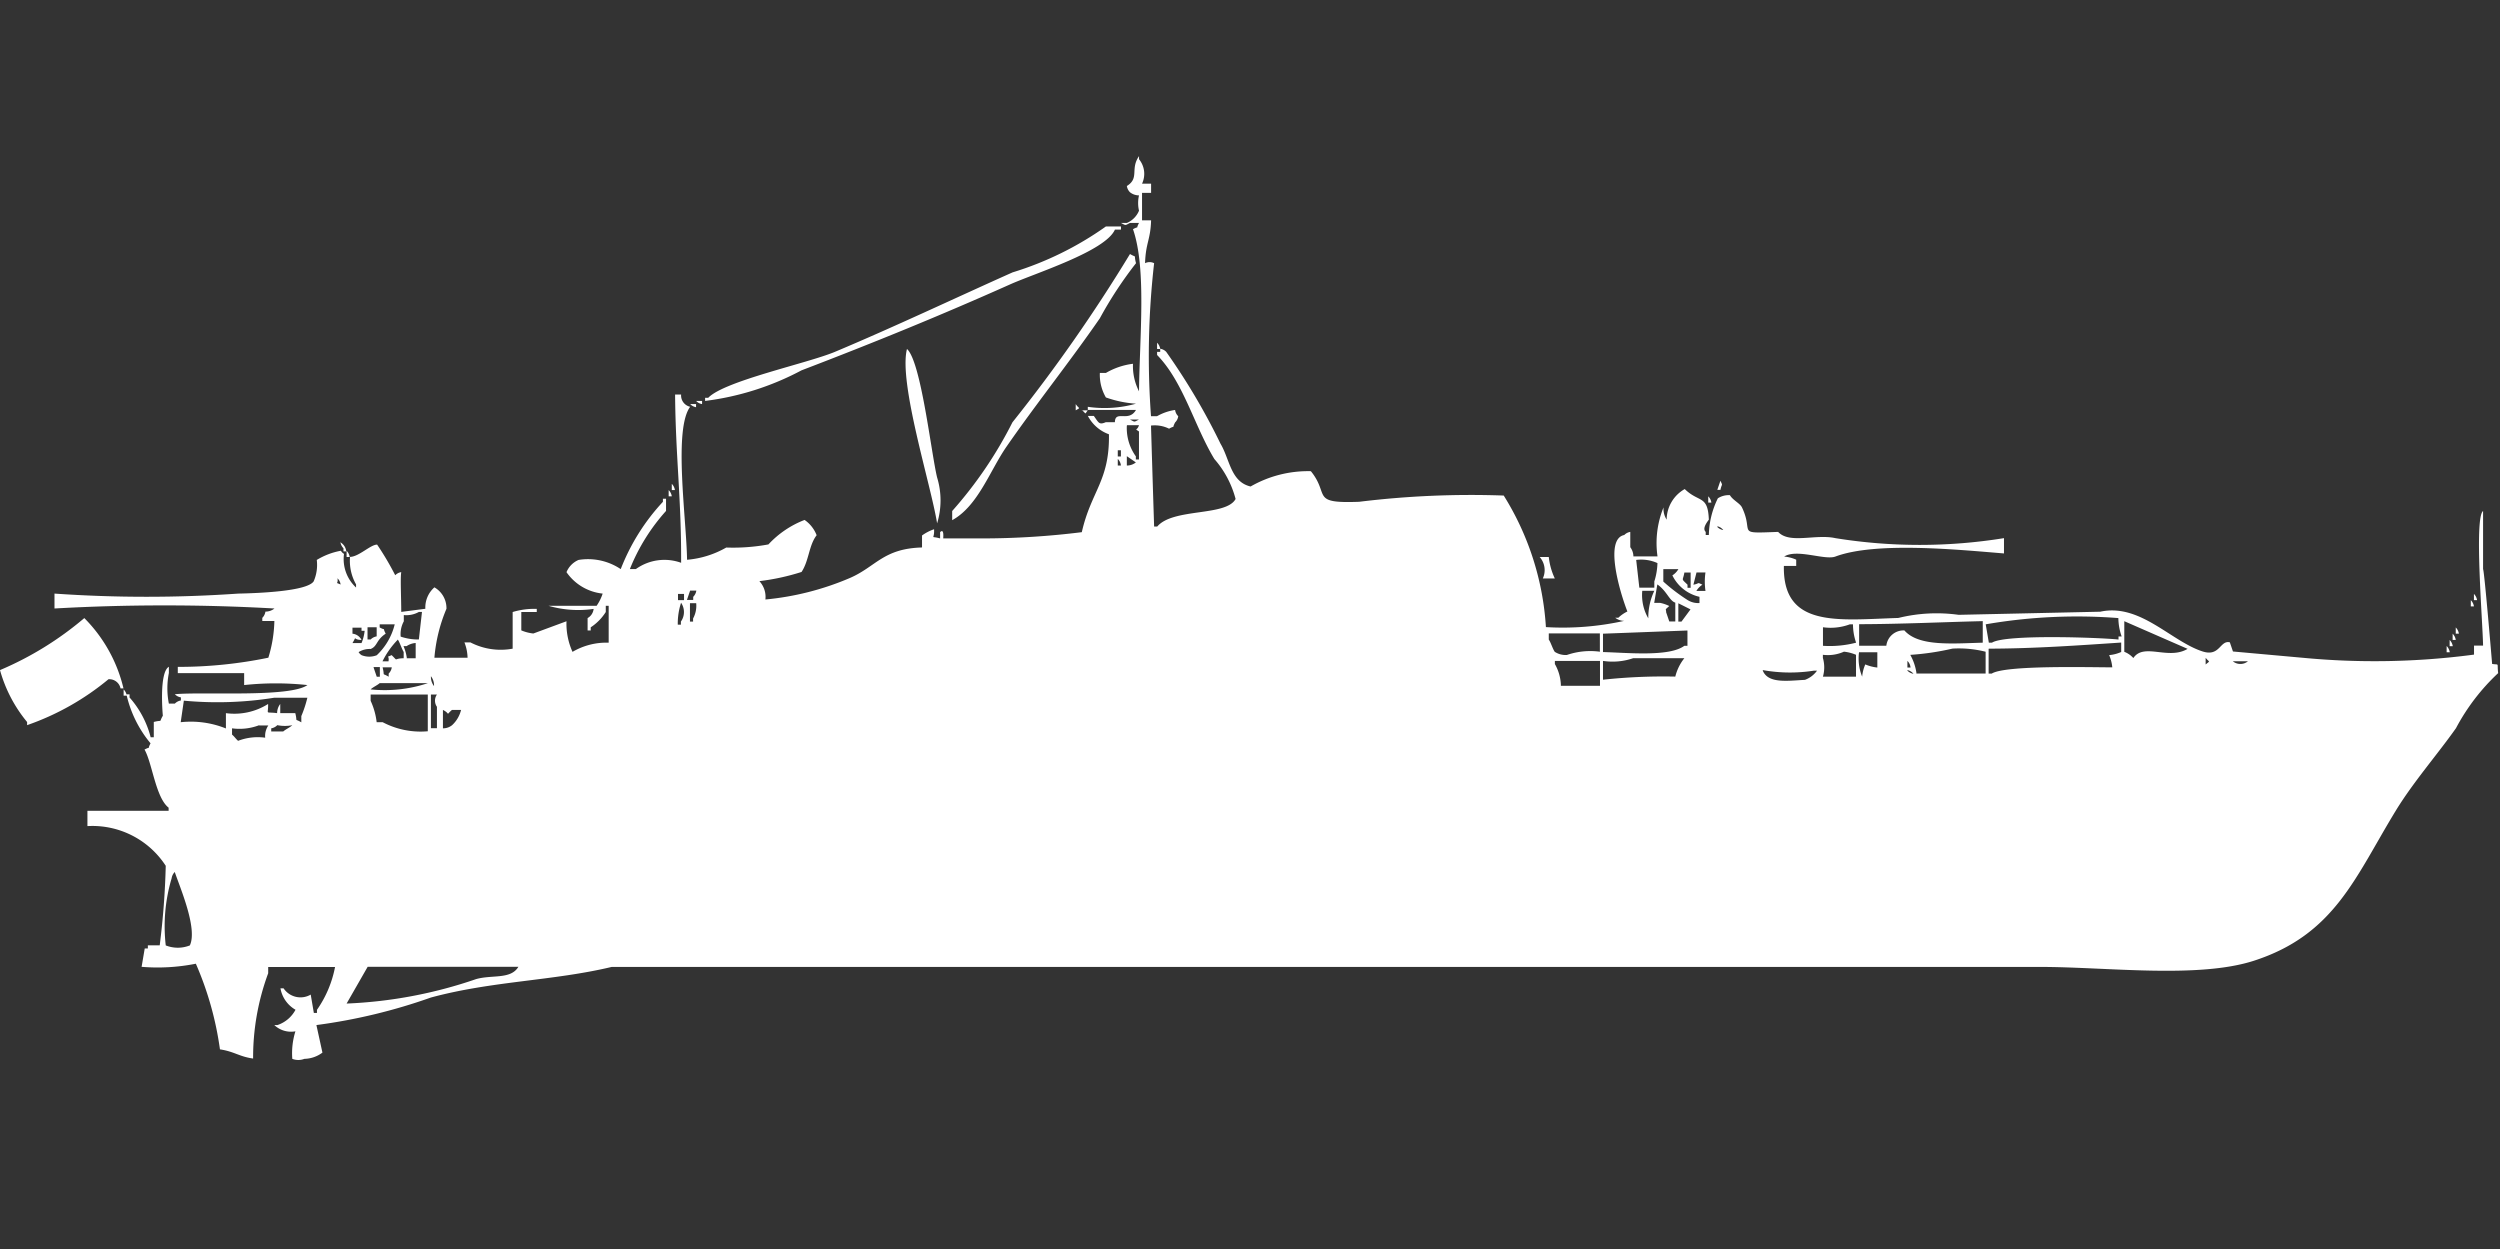 <svg width="80.063" height="40" viewBox="0 0 80.063 40" fill="#fff" xmlns="http://www.w3.org/2000/svg"><rect x="0" y="0" width="80.063" height="40" fill="#333333" stroke="none"/><path id="unit" fill-rule="evenodd" clip-rule="evenodd" d="M36.574,5.882h0.29V6.176h-0.29V7.057h0.29c-0.018.623-.173,0.719-0.193,1.372a0.319,0.319,0,0,1,.29,0,26.29,26.29,0,0,0-.1,4.9h0.193a1.642,1.642,0,0,1,.579-0.2,0.338,0.338,0,0,0,.1.2,0.337,0.337,0,0,1-.1.2c-0.125.242,0.041,0.067-.193,0.2a1.032,1.032,0,0,0-.579-0.1q0.048,1.616.1,3.233h0.1c0.509-.6,2.205-0.317,2.509-0.882A3.162,3.162,0,0,0,38.89,14.7c-0.64-1.056-.993-2.472-1.834-3.331v-0.1h0.1v-0.1a0.329,0.329,0,0,1,.193.1,20.8,20.8,0,0,1,1.737,2.939c0.3,0.5.324,1.224,0.965,1.372a3.7,3.7,0,0,1,1.93-.49c0.618,0.762-.032,1.039,1.544.98a29.5,29.5,0,0,1,4.632-.2,8.978,8.978,0,0,1,1.351,4.213,9.061,9.061,0,0,0,2.509-.2,0.462,0.462,0,0,1-.289-0.1h0.1a1.114,1.114,0,0,1,.289-0.2c-0.271-.7-0.73-2.326-0.1-2.449a0.347,0.347,0,0,1,.193-0.1v0.49a0.505,0.505,0,0,1,.1.294h0.772a3.019,3.019,0,0,1,.193-1.568,0.64,0.64,0,0,0,.1.392,1.134,1.134,0,0,1,.579-0.98c0.457,0.446.742,0.181,0.772,0.98-0.108.144-.2,0.3-0.1,0.392v0.1h0.1a2.775,2.775,0,0,1,.289-1.176,0.643,0.643,0,0,1,.386-0.1c0.088,0.156.324,0.262,0.386,0.392,0.4,0.833-.233.836,1.158,0.784,0.363,0.394,1.2.06,1.833,0.2a16.922,16.922,0,0,0,5.4,0v0.49c-1.48-.121-4.107-0.384-5.4.1-0.34.126-1.233-.259-1.64,0a1.208,1.208,0,0,1,.386.1v0.2H57.129c-0.039,2,1.753,1.727,3.667,1.666a5.126,5.126,0,0,1,1.93-.1l4.536-.1c1.275-.279,2.267.951,3.281,1.274,0.551,0.175.55-.369,0.868-0.294l0.1,0.294,2.22,0.2a24.2,24.2,0,0,0,5.5-.1V20.676h0.29c-0.012-.762-0.288-4.1,0-4.311v1.861c0.043,0.069.29,3.037,0.29,3.037,0.244,0.038.152-.057,0.193,0.294a6.7,6.7,0,0,0-1.351,1.764c-0.612.864-1.366,1.722-1.93,2.645-1.3,2.129-1.953,3.961-4.535,4.8-1.791.582-4.716,0.2-6.852,0.2H19.59c-1.882.45-3.825,0.448-5.79,0.98a17.994,17.994,0,0,1-3.667.882l0.193,0.882a1,1,0,0,1-.579.2,0.53,0.53,0,0,1-.386,0,2.346,2.346,0,0,1,.1-0.882,0.779,0.779,0,0,1-.676-0.2h0.1a1.025,1.025,0,0,0,.579-0.49,0.987,0.987,0,0,1-.482-0.686h0.1a0.651,0.651,0,0,0,.869.2l0.1,0.588h0.1v-0.1a3.569,3.569,0,0,0,.579-1.372H8.589v0.2A7.768,7.768,0,0,0,8.106,33.9c-0.445-.062-0.6-0.224-1.062-0.294a10.4,10.4,0,0,0-.772-2.743,6.255,6.255,0,0,1-1.737.1l0.1-.588h0.1v-0.1H5.115a25.1,25.1,0,0,0,.193-2.547A2.8,2.8,0,0,0,2.8,26.456v-0.49H5.4v-0.1c-0.416-.325-0.526-1.44-0.772-1.861,0.238-.127.066,0.042,0.193-0.2a3.739,3.739,0,0,1-.772-1.568h0.1v0.1a3.074,3.074,0,0,1,.676,1.274h0.1v-0.49c0.313-.081.147,0.048,0.29-0.2,0,0-.131-1.382.193-1.568v0.2a2.535,2.535,0,0,0,0,.98H5.6a0.346,0.346,0,0,1,.193-0.1v-0.1a0.329,0.329,0,0,1-.193-0.1c0.88-.086,3.685.113,4.246-0.294a9.541,9.541,0,0,0-2.027,0V21.557H5.694v-0.2a14.219,14.219,0,0,0,2.9-.294,4.3,4.3,0,0,0,.193-1.176H8.4v-0.1a0.355,0.355,0,0,0,.1-0.2,0.462,0.462,0,0,0,.29-0.1,62.756,62.756,0,0,0-7.045,0V19.01a42.579,42.579,0,0,0,5.887,0c0.628-.013,2.2-0.072,2.413-0.392a1.315,1.315,0,0,0,.1-0.686,2.264,2.264,0,0,1,.772-0.294,0.276,0.276,0,0,0,.1.1,1.243,1.243,0,0,0,.386,1.078v-0.1a1.53,1.53,0,0,1-.193-0.882c0.278,0,.665-0.4.868-0.392a9.174,9.174,0,0,1,.579.98,0.347,0.347,0,0,1,.193-0.1c-0.033.2,0,.8,0,1.274l0.772-.1a0.858,0.858,0,0,1,.29-0.686,0.769,0.769,0,0,1,.386.686,5.087,5.087,0,0,0-.386,1.568h1.062a1.428,1.428,0,0,0-.1-0.49h0.193a2.114,2.114,0,0,0,1.351.2V19.6a2.386,2.386,0,0,1,.772-0.1v0.1H16.695v0.588a1.349,1.349,0,0,0,.386.1l1.061-.392a2.18,2.18,0,0,0,.193.98,2.143,2.143,0,0,1,1.158-.294V19.4H19.4v0.2a1.621,1.621,0,0,1-.482.49v0.1h-0.1V19.794a0.379,0.379,0,0,0,.193-0.294,3.406,3.406,0,0,1-1.448-.1h1.544A1.487,1.487,0,0,0,19.3,19.01a1.611,1.611,0,0,1-1.158-.686,0.727,0.727,0,0,1,.386-0.392,1.881,1.881,0,0,1,1.351.294,6.728,6.728,0,0,1,1.351-2.155v-0.1h0.1v0.392a6.254,6.254,0,0,0-1.158,1.861h0.193a1.566,1.566,0,0,1,1.448-.2c0.01-2.043-.177-3.4-0.193-5.389h0.193a0.371,0.371,0,0,0,.29.392c-0.54.72-.118,3.6-0.1,4.9a3.037,3.037,0,0,0,1.255-.392,6.226,6.226,0,0,0,1.351-.1,3.1,3.1,0,0,1,1.158-.784,1.058,1.058,0,0,1,.386.49c-0.251.324-.243,0.814-0.483,1.176a7.238,7.238,0,0,1-1.351.294,0.74,0.74,0,0,1,.193.588,9,9,0,0,0,2.7-.686c0.841-.362,1.07-0.946,2.316-0.98V17.149a1.445,1.445,0,0,1,.386-0.2c0.018,0.353-.143.2,0.193,0.294v-0.2c0.133-.135.1,0.173,0.1,0.2H31.46a25.819,25.819,0,0,0,3.185-.2c0.3-1.323.894-1.641,0.869-3.135a1.231,1.231,0,0,1-.675-0.588H35.03c0.158,0.219.165,0.295,0.386,0.2h0.289c0.006-.4.445,0.017,0.675-0.392H34.837v-0.1a3.7,3.7,0,0,0,1.544-.1,3.544,3.544,0,0,1-.965-0.2,1.445,1.445,0,0,1-.193-0.784h0.193a2.267,2.267,0,0,1,.868-0.294,1.782,1.782,0,0,0,.193.882c0.021-1.776.242-3.938-.193-5.193,0.238-.127.066,0.042,0.193-0.2H36.188c-0.166.086-.123,0.087-0.29,0h0.193a0.727,0.727,0,0,0,.386-0.392,1.086,1.086,0,0,1,0-.49,0.462,0.462,0,0,1-.289-0.1,0.355,0.355,0,0,1-.1-0.2C36.5,5.7,36.186,5.416,36.478,5V5.1A0.738,0.738,0,0,1,36.574,5.882ZM35.416,7.253H35.9v0.1H35.706c-0.309.7-2.573,1.4-3.378,1.764-2.139.956-4.307,1.844-6.659,2.743a8.9,8.9,0,0,1-3.088.98v-0.1h0.1c0.514-.54,3.164-1.1,4.053-1.47,1.905-.8,3.87-1.732,5.694-2.547A10.419,10.419,0,0,0,35.416,7.253Zm0.772,0.882c0.245,0.143.109-.021,0.193,0.294a12.68,12.68,0,0,0-1.158,1.764c-0.948,1.374-2.042,2.742-2.992,4.115-0.528.763-.913,1.9-1.737,2.351V16.365a13.26,13.26,0,0,0,1.93-2.841A51.237,51.237,0,0,0,36.188,8.135Zm0.868,2.841a0.355,0.355,0,0,1,.1.2h-0.1v-0.2Zm-8.01.2c0.451,0.4.775,3.334,0.965,4.115a2.511,2.511,0,0,1,0,1.47C29.815,15.528,28.769,12.247,29.047,11.172Zm-6.755,1.665h0.193v0.1A0.329,0.329,0,0,1,22.292,12.838Zm-0.193.1h0.193v0.1A0.329,0.329,0,0,1,22.1,12.936Zm12.352,0c0.108,0.163.171,0.1,0,.2v-0.2Zm0.193,0.2h0.193C34.723,13.289,34.8,13.252,34.644,13.132Zm1.544,0.294c0.166,0.086.123,0.087,0.289,0H36.188Zm-0.1.2a1.552,1.552,0,0,0,.289.98v0.1h0.1V13.818c-0.16-.11-0.059-0.01,0-0.2H36.092Zm-0.29.784v0.2h0.1v-0.2H35.8Zm0.29,0.49a0.462,0.462,0,0,0,.289-0.1l-0.289-.2V14.9Zm-0.29-.2v0.2h0.1A0.338,0.338,0,0,0,35.8,14.7Zm19.3,0.686c0.083,0.184.046,0.072,0,.294h-0.1Zm-33.583.1a0.355,0.355,0,0,1,.1.2h-0.1v-0.2Zm-0.1.2a0.355,0.355,0,0,1,.1.2h-0.1v-0.2Zm33.293,0.2a0.354,0.354,0,0,1,.1.2h-0.1v-0.2Zm0.289,0.98a0.347,0.347,0,0,0,.193.1A0.346,0.346,0,0,0,55.006,16.855Zm-44.1.49a0.379,0.379,0,0,1,.193.294H11v-0.1A0.355,0.355,0,0,1,10.9,17.345ZM11.1,17.639a0.355,0.355,0,0,1,.1.2H11.1v-0.2Zm38.5,0.2a2.147,2.147,0,0,0,.193.686H49.409a0.634,0.634,0,0,0-.1-0.686H49.6Zm2.8,0.1,0.1,0.882H52.98v-0.2a2.133,2.133,0,0,0,.1-0.588A1.26,1.26,0,0,0,52.4,17.932Zm0.868,0.294v0.392a5.862,5.862,0,0,0,.772.588,0.644,0.644,0,0,0,.386.1v-0.2a1.278,1.278,0,0,1-.868-0.686,0.594,0.594,0,0,0,.193-0.2H53.269Zm0.675,0.1c-0.048.284-.118,0.179,0.1,0.392v0.1h0.1v-0.49H53.945Zm0.675,0.588a2.058,2.058,0,0,1,0-.588H54.331l-0.1.392c0.219-.039.1-0.09,0.289,0a0.6,0.6,0,0,0-.193.2H54.62ZM10.808,18.52c0.032,0.217-.1.106,0.1,0.2A0.337,0.337,0,0,0,10.808,18.52Zm42.268,0.2-0.1.588h0.193a1.2,1.2,0,0,1,.29.1c-0.161.146-.1,0.071-0.1,0.2l0.1,0.294h0.193V19.3C53.459,19.238,53.381,18.926,53.076,18.716Zm-30.977.2-0.1.294H22.2v-0.1a0.354,0.354,0,0,0,.1-0.2H22.1Zm30.495,0a1.477,1.477,0,0,0,.193.882,2.022,2.022,0,0,1,.193-0.882H52.594Zm-30.881.1v0.2h0.193v-0.2H21.713Zm57.515,0a0.356,0.356,0,0,1,.1.2h-0.1v-0.2Zm-0.1.2a0.355,0.355,0,0,1,.1.2h-0.1v-0.2Zm-57.322.1a2.136,2.136,0,0,0-.1.686h0.1v-0.1A0.525,0.525,0,0,0,21.809,19.3Zm0.29,0v0.588h0.1v-0.1a0.858,0.858,0,0,0,.1-0.49H22.1Zm31.653,0v0.588h0.1l0.29-.392ZM13.414,20.48l0.1-.882h-0.1a0.825,0.825,0,0,1-.482.1v0.2a0.859,0.859,0,0,0-.1.49A1.745,1.745,0,0,0,13.414,20.48ZM2.7,19.794a4.74,4.74,0,0,1,1.255,2.253H3.86a0.366,0.366,0,0,0-.386-0.294,8.384,8.384,0,0,1-2.606,1.47v-0.1A4.492,4.492,0,0,1,0,21.46,10.48,10.48,0,0,0,2.7,19.794Zm65.139,0a17.14,17.14,0,0,0-4.246.2l0.1,0.588h0.1c0.435-.282,3.578-0.158,4.053-0.1v-0.1h0.1A1.82,1.82,0,0,1,67.841,19.794Zm-8.3.2v0.686H60.41a0.554,0.554,0,0,1,.579-0.49c0.456,0.519,1.525.418,2.509,0.392V19.892C62.3,19.92,60.88,19.987,59.542,19.99Zm8.492-.1v0.98a0.767,0.767,0,0,1,.29.2c0.337-.5,1.122.074,1.737-0.294Zm-55.392.1H12.159v0.1c0.238,0.127.066-.042,0.193,0.2-0.312.207-.259,0.4-0.482,0.49a0.668,0.668,0,0,0-.386.1,0.276,0.276,0,0,0,.1.1,0.661,0.661,0,0,0,.482,0A2.026,2.026,0,0,0,12.642,19.99Zm45.742,0.1v0.588a3.359,3.359,0,0,0,1.061-.1,1.819,1.819,0,0,1-.1-0.588h-0.1A1.764,1.764,0,0,1,58.384,20.088Zm-47.093,0v0.2a0.367,0.367,0,0,1,.29.2c-0.305,0-.13-0.166-0.29.1h0.29a1.4,1.4,0,0,0,.1-0.392h-0.1v-0.1h-0.29Zm0.482,0V20.48h0.1a0.347,0.347,0,0,1,.193-0.1V20.088h-0.29Zm66.876,0a0.356,0.356,0,0,1,.1.2h-0.1v-0.2Zm-27.31.2v0.588c0.792,0.022,2.127.158,2.605-.2h0.1v-0.49Zm-0.1.588V20.284H49.6v0.2c0.063,0.084.129,0.308,0.193,0.392a0.643,0.643,0,0,0,.386.1A2.307,2.307,0,0,1,51.243,20.872Zm27.31-.588a0.355,0.355,0,0,1,.1.2h-0.1v-0.2Zm-65.814.2a2.689,2.689,0,0,0-.483.686h0.193c0.032-.217-0.1-0.106.1-0.2,0.229,0.221.034,0.107,0.386,0.1v-0.2C12.869,20.787,12.8,20.564,12.738,20.48Zm65.718,0a0.356,0.356,0,0,1,.1.2h-0.1v-0.2Zm-65.428.588h0.29v-0.49a0.6,0.6,0,0,0-.29.1h-0.1A1.4,1.4,0,0,1,13.028,21.068Zm50.664-.294v0.784h0.1c0.431-.276,3.145-0.2,3.86-0.2a1.259,1.259,0,0,0-.1-0.392,1.207,1.207,0,0,0,.386-0.1V20.578C66.573,20.668,65.19,20.769,63.691,20.774Zm14.668-.1a0.355,0.355,0,0,1,.1.2h-0.1v-0.2Zm-16.984.882h2.22V20.872a3.515,3.515,0,0,0-1.062-.1,8.432,8.432,0,0,1-1.351.2A1.678,1.678,0,0,1,61.375,21.557Zm-2.992.1h1.061V20.97a1.348,1.348,0,0,0-.386-0.1,1.26,1.26,0,0,1-.675.1v0.1A1.087,1.087,0,0,1,58.384,21.655Zm1.158-.784a1.542,1.542,0,0,0,.1.784,1.259,1.259,0,0,1,.1-0.392,1.349,1.349,0,0,0,.386.1v-0.49H59.542Zm-8.2.294v0.588a18.03,18.03,0,0,1,2.316-.1,1.526,1.526,0,0,1,.289-0.588H52.3A2.031,2.031,0,0,1,51.339,21.166Zm19.3-.1v0.2C70.795,21.147,70.757,21.223,70.639,21.068Zm-20.651.882h1.255V21.166H49.795v0.1A1.457,1.457,0,0,1,49.988,21.949Zm11.1-.784v0.2h0.1A0.337,0.337,0,0,0,61.086,21.166Zm10.422,0a0.383,0.383,0,0,0,.483,0H71.508Zm-59.542.2,0.1,0.294h0.1V21.362H11.966Zm0.289,0c0.08,0.318-.047.15,0.193,0.294v-0.1a0.354,0.354,0,0,0,.1-0.2h-0.29Zm44.2,0.1c0.17,0.417.784,0.326,1.351,0.294a0.83,0.83,0,0,0,.386-0.294h-0.1A4.952,4.952,0,0,1,56.454,21.46Zm4.632,0a0.347,0.347,0,0,0,.193.1A0.346,0.346,0,0,0,61.086,21.46Zm-47.286.2a0.477,0.477,0,0,0,.1.294A0.479,0.479,0,0,0,13.8,21.655Zm-1.641.2c-0.074.067-.215,0.128-0.29,0.2a4.376,4.376,0,0,0,1.834-.2H12.159Zm-8.2.2a0.355,0.355,0,0,1,.1.2h-0.1v-0.2ZM13.7,23.419V22.243H11.87v0.2a2.288,2.288,0,0,1,.193.686h0.193A2.6,2.6,0,0,0,13.7,23.419Zm0.1-1.176v1.078h0.193V22.635a0.34,0.34,0,0,1,0-.392H13.8Zm-7.913.2-0.1.686a3.01,3.01,0,0,1,1.448.2v-0.49a2.025,2.025,0,0,0,1.351-.294c0.011,0.367-.116.239,0.289,0.294a0.478,0.478,0,0,1,.1-0.294v0.294H9.457c0.08,0.318-.047.15,0.193,0.294v-0.2a3.7,3.7,0,0,0,.193-0.588H8.782A11.541,11.541,0,0,1,5.887,22.439Zm8.3,0.882a0.462,0.462,0,0,0,.29-0.1,0.98,0.98,0,0,0,.289-0.49H14.475c-0.221.19-.031,0.131-0.29,0v0.588Zm-5.887-.1a1.764,1.764,0,0,1-.869.1v0.2c0.084,0.073.109,0.123,0.193,0.2a1.764,1.764,0,0,1,.869-0.1,0.6,0.6,0,0,1,.1-0.392H8.3Zm0.579,0a0.346,0.346,0,0,1-.193.1v0.1H9.071c0.074-.067.215-0.128,0.29-0.2A1.232,1.232,0,0,1,8.878,23.223ZM5.308,30.277a1.044,1.044,0,0,0,.772,0c0.254-.543-0.316-1.851-0.483-2.351a0.355,0.355,0,0,0-.1.2A5.4,5.4,0,0,0,5.308,30.277Zm6.466,0.686L11.1,32.139a14.529,14.529,0,0,0,4.15-.784c0.516-.144,1.106.017,1.351-0.392H11.773Z"/></svg>